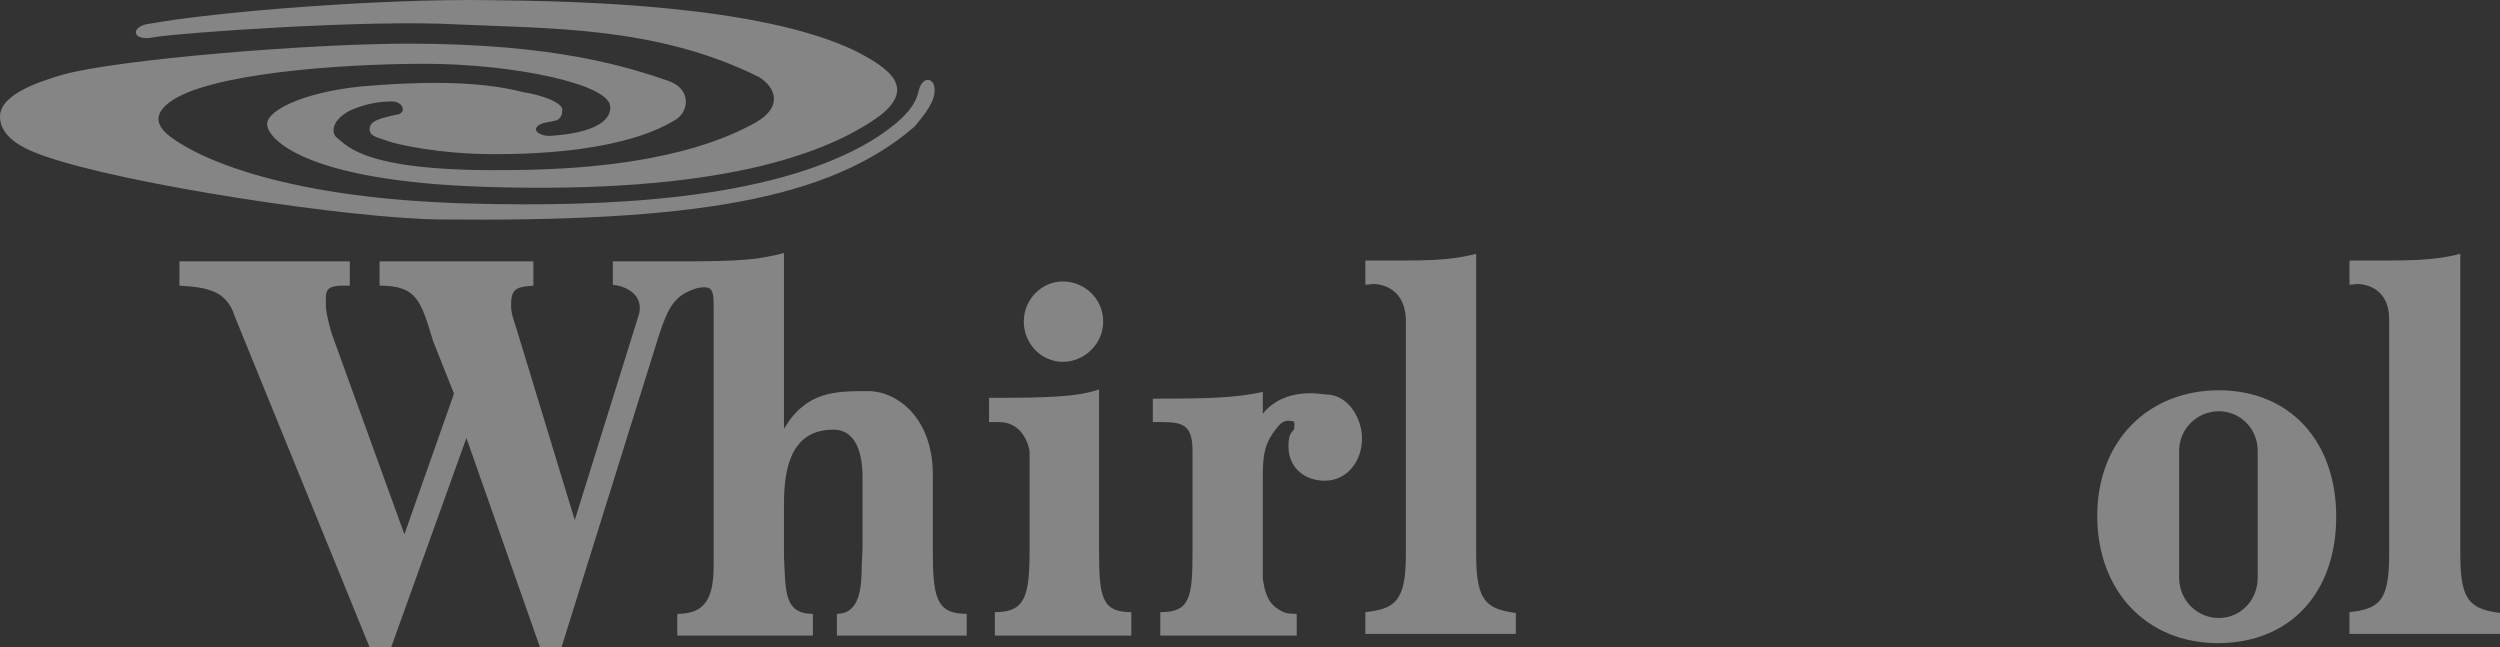 <svg width="112" height="29" viewBox="0 0 112 29" fill="none" xmlns="http://www.w3.org/2000/svg">
<rect x="0" y="0" width="112" height="29" fill="#333333" stroke="none"/>
<path fill-rule="evenodd" clip-rule="evenodd" d="M41.161 4.058C41.05 4.545 40.753 5.258 38.975 6.345C34.455 9.009 26.972 9.271 21.117 9.121C12.115 8.896 8.373 6.796 7.447 5.971C6.928 5.483 7.002 5.032 7.594 4.583C9.262 3.307 15.153 2.858 19.043 2.858C22.933 2.858 27.379 3.758 27.341 4.808C27.341 5.896 25.192 6.045 24.71 6.083C24.377 6.121 24.007 5.971 24.007 5.783C24.081 5.483 24.6 5.483 24.859 5.408C25.081 5.371 25.192 5.183 25.192 4.92C25.192 4.583 24.229 4.245 23.451 4.132C21.192 3.532 18.227 3.72 16.671 3.832C13.893 4.02 11.966 4.882 11.966 5.558C11.966 6.195 13.596 8.109 21.71 8.371C32.158 8.708 37.048 6.908 39.42 5.183C41.05 3.907 39.827 3.045 38.271 2.257C34.011 0.232 25.934 0.044 21.896 0.007C17.339 -0.068 9.743 0.494 6.52 1.094C5.816 1.282 5.964 1.882 6.965 1.657C8.15 1.469 16.45 0.869 20.488 1.094C24.526 1.282 29.454 1.169 34.011 3.458C34.788 3.945 35.048 4.808 33.862 5.483C32.714 6.12 29.75 7.583 22.822 7.62C16.449 7.696 15.634 6.607 15.079 6.158C14.856 5.97 14.819 5.407 15.671 4.957C16.265 4.685 16.909 4.544 17.561 4.544C18.08 4.544 18.264 5.107 17.709 5.145C17.153 5.294 16.56 5.369 16.56 5.782C16.56 6.12 16.931 6.158 17.338 6.307C17.709 6.458 19.672 6.907 22.155 6.907C25.786 6.907 28.565 6.383 30.195 5.407C30.861 5.069 31.046 3.982 29.899 3.607C28.12 3.007 24.934 1.956 18.302 1.956C13.745 1.956 5.261 2.669 2.816 3.343C1.963 3.606 0 4.169 0 5.219C0 6.269 1.334 6.756 1.964 6.981C5.558 8.257 15.709 9.794 19.711 9.832C30.863 9.944 37.124 9.007 40.977 5.669C41.273 5.293 41.792 4.731 41.866 4.168C41.939 3.42 41.31 3.382 41.161 4.058ZM30.454 11.709C33.232 11.709 33.973 11.634 35.122 11.334V19.21C36.122 17.522 37.419 17.522 38.901 17.522C40.16 17.522 41.791 18.685 41.791 21.273V24.575C41.791 26.674 41.902 27.499 43.273 27.499H43.309V28.475H37.493V27.499C38.53 27.499 38.605 26.3 38.605 25.325L38.642 24.575V21.387C38.642 20.036 38.197 19.248 37.345 19.248C35.603 19.248 35.122 20.674 35.122 22.549V24.912C35.196 26.488 35.122 27.501 36.418 27.501V28.476H30.342V27.501C31.639 27.501 31.972 26.751 31.972 25.288V14.11C31.972 13.021 32.009 12.759 31.231 12.909C30.231 13.209 29.934 13.734 29.489 15.122L25.155 29H24.191L20.895 19.623L17.523 29H16.56L10.521 14.185C10.151 12.984 9.225 12.872 8.039 12.797V11.709H15.671V12.797H15.374C14.56 12.797 14.597 13.059 14.597 13.584C14.597 13.884 14.634 14.147 14.856 14.934L18.117 23.936L20.339 17.635L19.413 15.309C18.858 13.508 18.709 12.796 17.005 12.796V11.708H23.896V12.796L23.526 12.834C22.97 12.909 22.896 13.171 22.896 13.696C22.896 13.959 22.933 14.109 23.156 14.784L25.749 23.298L28.639 14.034C28.825 13.134 27.935 12.797 27.454 12.759V11.709H30.454ZM49.423 14.41C49.423 15.385 48.608 16.21 47.607 16.21C46.644 16.21 45.866 15.385 45.866 14.41C45.866 13.397 46.681 12.609 47.607 12.609C48.608 12.609 49.423 13.397 49.423 14.41ZM44.57 28.475H50.683V27.425C49.349 27.425 49.237 26.75 49.237 24.612V17.448C48.238 17.785 46.978 17.823 44.31 17.823V18.91H44.754C45.94 18.91 46.125 20.186 46.125 20.223V24.612C46.125 26.712 45.94 27.425 44.569 27.425L44.57 28.475ZM56.574 18.535C57.574 17.297 59.242 17.672 59.389 17.672C60.464 17.672 61.019 18.836 61.019 19.623C61.019 20.711 60.315 21.536 59.352 21.536C58.426 21.536 57.723 20.936 57.723 19.997C57.723 19.698 57.759 19.51 57.87 19.36C57.982 19.248 57.982 19.21 57.982 19.172C57.982 19.135 58.019 18.873 57.944 18.873C57.796 18.873 57.537 18.723 57.203 19.172C56.611 19.885 56.574 20.485 56.574 21.423V25.924C56.647 26.412 56.759 26.974 57.241 27.275C57.5 27.424 57.537 27.499 58.093 27.499V28.475H51.98V27.425C53.313 27.425 53.425 26.787 53.425 24.686V20.186C53.425 18.836 52.795 18.91 51.646 18.91V17.86C54.24 17.86 55.314 17.822 56.574 17.56V18.535ZM110.221 24.837C110.221 26.936 110.666 27.275 112 27.461V28.399H105.256V27.424C106.591 27.275 107.035 26.936 107.035 24.836V14.297C107.035 13.247 106.405 12.759 105.627 12.721L105.256 12.759V11.671C107.888 11.671 108.887 11.709 110.221 11.371V24.837ZM99.402 17.485C96.29 17.485 93.957 19.698 93.957 23.11C93.957 26.487 96.18 28.812 99.366 28.812C102.589 28.812 104.663 26.562 104.663 23.148C104.664 19.774 102.589 17.485 99.402 17.485ZM101.144 25.887C101.144 26.899 100.366 27.687 99.403 27.687C98.44 27.687 97.626 26.899 97.626 25.887V20.186C97.626 19.21 98.439 18.423 99.403 18.423C100.366 18.423 101.144 19.21 101.144 20.186V25.887ZM66.132 24.837C66.132 26.936 66.577 27.275 67.91 27.461V28.399H61.168V27.424C62.501 27.275 62.983 26.936 62.983 24.836V14.297C62.947 13.247 62.316 12.759 61.539 12.721L61.168 12.759V11.671C63.836 11.671 64.799 11.709 66.132 11.371V24.837Z" fill="white" fill-opacity="0.4"/>
</svg>
